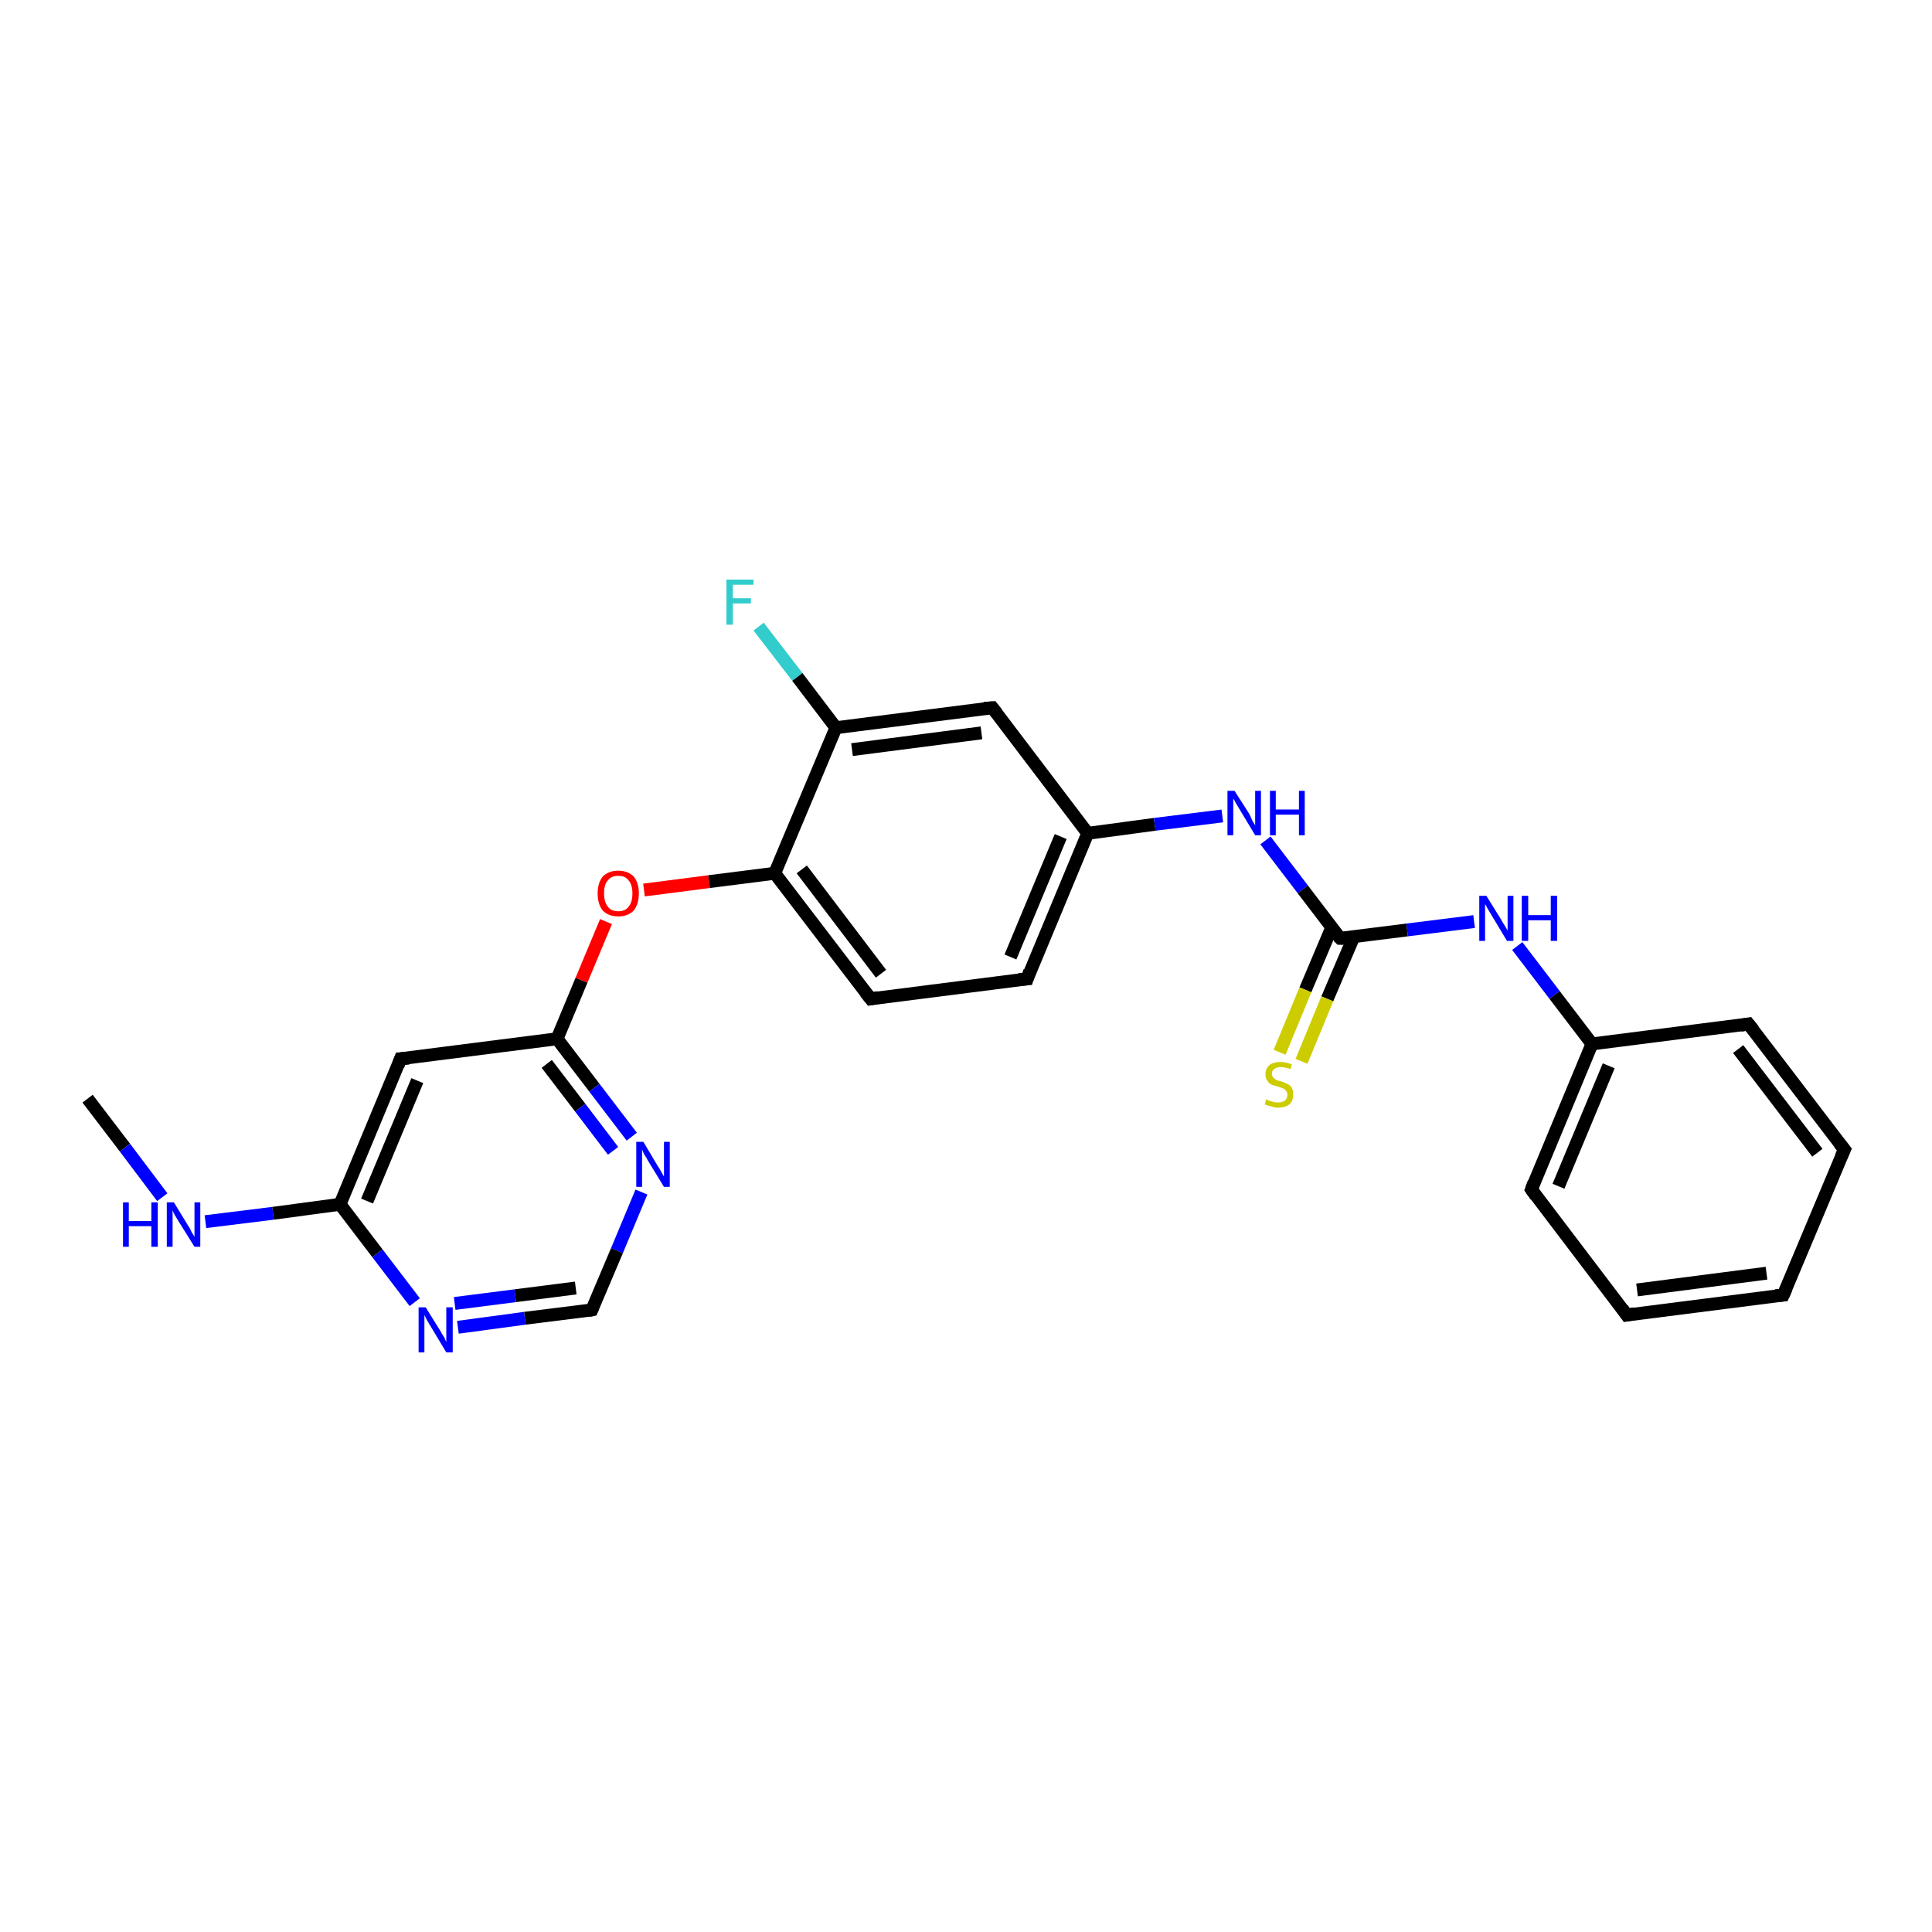 <?xml version='1.0' encoding='iso-8859-1'?>
<svg version='1.1' baseProfile='full'
              xmlns='http://www.w3.org/2000/svg'
                      xmlns:rdkit='http://www.rdkit.org/xml'
                      xmlns:xlink='http://www.w3.org/1999/xlink'
                  xml:space='preserve'
width='300px' height='300px' viewBox='0 0 300 300'>
<!-- END OF HEADER -->
<rect style='opacity:1.0;fill:#FFFFFF;stroke:none' width='300.0' height='300.0' x='0.0' y='0.0'> </rect>
<path class='bond-0 atom-0 atom-1' d='M 13.6,170.6 L 19.4,178.2' style='fill:none;fill-rule:evenodd;stroke:#000000;stroke-width:2.0px;stroke-linecap:butt;stroke-linejoin:miter;stroke-opacity:1' />
<path class='bond-0 atom-0 atom-1' d='M 19.4,178.2 L 25.2,185.9' style='fill:none;fill-rule:evenodd;stroke:#0000FF;stroke-width:2.0px;stroke-linecap:butt;stroke-linejoin:miter;stroke-opacity:1' />
<path class='bond-1 atom-1 atom-2' d='M 31.9,189.7 L 42.4,188.4' style='fill:none;fill-rule:evenodd;stroke:#0000FF;stroke-width:2.0px;stroke-linecap:butt;stroke-linejoin:miter;stroke-opacity:1' />
<path class='bond-1 atom-1 atom-2' d='M 42.4,188.4 L 52.8,187.0' style='fill:none;fill-rule:evenodd;stroke:#000000;stroke-width:2.0px;stroke-linecap:butt;stroke-linejoin:miter;stroke-opacity:1' />
<path class='bond-2 atom-2 atom-3' d='M 52.8,187.0 L 62.2,164.4' style='fill:none;fill-rule:evenodd;stroke:#000000;stroke-width:2.0px;stroke-linecap:butt;stroke-linejoin:miter;stroke-opacity:1' />
<path class='bond-2 atom-2 atom-3' d='M 57.0,186.5 L 64.8,167.8' style='fill:none;fill-rule:evenodd;stroke:#000000;stroke-width:2.0px;stroke-linecap:butt;stroke-linejoin:miter;stroke-opacity:1' />
<path class='bond-3 atom-3 atom-4' d='M 62.2,164.4 L 86.5,161.3' style='fill:none;fill-rule:evenodd;stroke:#000000;stroke-width:2.0px;stroke-linecap:butt;stroke-linejoin:miter;stroke-opacity:1' />
<path class='bond-4 atom-4 atom-5' d='M 86.5,161.3 L 90.3,152.2' style='fill:none;fill-rule:evenodd;stroke:#000000;stroke-width:2.0px;stroke-linecap:butt;stroke-linejoin:miter;stroke-opacity:1' />
<path class='bond-4 atom-4 atom-5' d='M 90.3,152.2 L 94.1,143.1' style='fill:none;fill-rule:evenodd;stroke:#FF0000;stroke-width:2.0px;stroke-linecap:butt;stroke-linejoin:miter;stroke-opacity:1' />
<path class='bond-5 atom-5 atom-6' d='M 100.0,138.2 L 110.1,136.9' style='fill:none;fill-rule:evenodd;stroke:#FF0000;stroke-width:2.0px;stroke-linecap:butt;stroke-linejoin:miter;stroke-opacity:1' />
<path class='bond-5 atom-5 atom-6' d='M 110.1,136.9 L 120.3,135.6' style='fill:none;fill-rule:evenodd;stroke:#000000;stroke-width:2.0px;stroke-linecap:butt;stroke-linejoin:miter;stroke-opacity:1' />
<path class='bond-6 atom-6 atom-7' d='M 120.3,135.6 L 135.2,155.1' style='fill:none;fill-rule:evenodd;stroke:#000000;stroke-width:2.0px;stroke-linecap:butt;stroke-linejoin:miter;stroke-opacity:1' />
<path class='bond-6 atom-6 atom-7' d='M 124.5,135.0 L 136.8,151.2' style='fill:none;fill-rule:evenodd;stroke:#000000;stroke-width:2.0px;stroke-linecap:butt;stroke-linejoin:miter;stroke-opacity:1' />
<path class='bond-7 atom-7 atom-8' d='M 135.2,155.1 L 159.5,152.0' style='fill:none;fill-rule:evenodd;stroke:#000000;stroke-width:2.0px;stroke-linecap:butt;stroke-linejoin:miter;stroke-opacity:1' />
<path class='bond-8 atom-8 atom-9' d='M 159.5,152.0 L 168.9,129.4' style='fill:none;fill-rule:evenodd;stroke:#000000;stroke-width:2.0px;stroke-linecap:butt;stroke-linejoin:miter;stroke-opacity:1' />
<path class='bond-8 atom-8 atom-9' d='M 156.9,148.6 L 164.7,129.9' style='fill:none;fill-rule:evenodd;stroke:#000000;stroke-width:2.0px;stroke-linecap:butt;stroke-linejoin:miter;stroke-opacity:1' />
<path class='bond-9 atom-9 atom-10' d='M 168.9,129.4 L 179.3,128.0' style='fill:none;fill-rule:evenodd;stroke:#000000;stroke-width:2.0px;stroke-linecap:butt;stroke-linejoin:miter;stroke-opacity:1' />
<path class='bond-9 atom-9 atom-10' d='M 179.3,128.0 L 189.8,126.7' style='fill:none;fill-rule:evenodd;stroke:#0000FF;stroke-width:2.0px;stroke-linecap:butt;stroke-linejoin:miter;stroke-opacity:1' />
<path class='bond-10 atom-10 atom-11' d='M 196.5,130.5 L 202.3,138.1' style='fill:none;fill-rule:evenodd;stroke:#0000FF;stroke-width:2.0px;stroke-linecap:butt;stroke-linejoin:miter;stroke-opacity:1' />
<path class='bond-10 atom-10 atom-11' d='M 202.3,138.1 L 208.1,145.7' style='fill:none;fill-rule:evenodd;stroke:#000000;stroke-width:2.0px;stroke-linecap:butt;stroke-linejoin:miter;stroke-opacity:1' />
<path class='bond-11 atom-11 atom-12' d='M 206.8,144.0 L 202.7,153.7' style='fill:none;fill-rule:evenodd;stroke:#000000;stroke-width:2.0px;stroke-linecap:butt;stroke-linejoin:miter;stroke-opacity:1' />
<path class='bond-11 atom-11 atom-12' d='M 202.7,153.7 L 198.7,163.4' style='fill:none;fill-rule:evenodd;stroke:#CCCC00;stroke-width:2.0px;stroke-linecap:butt;stroke-linejoin:miter;stroke-opacity:1' />
<path class='bond-11 atom-11 atom-12' d='M 210.2,145.5 L 206.1,155.1' style='fill:none;fill-rule:evenodd;stroke:#000000;stroke-width:2.0px;stroke-linecap:butt;stroke-linejoin:miter;stroke-opacity:1' />
<path class='bond-11 atom-11 atom-12' d='M 206.1,155.1 L 202.1,164.8' style='fill:none;fill-rule:evenodd;stroke:#CCCC00;stroke-width:2.0px;stroke-linecap:butt;stroke-linejoin:miter;stroke-opacity:1' />
<path class='bond-12 atom-11 atom-13' d='M 208.1,145.7 L 218.5,144.4' style='fill:none;fill-rule:evenodd;stroke:#000000;stroke-width:2.0px;stroke-linecap:butt;stroke-linejoin:miter;stroke-opacity:1' />
<path class='bond-12 atom-11 atom-13' d='M 218.5,144.4 L 228.9,143.1' style='fill:none;fill-rule:evenodd;stroke:#0000FF;stroke-width:2.0px;stroke-linecap:butt;stroke-linejoin:miter;stroke-opacity:1' />
<path class='bond-13 atom-13 atom-14' d='M 235.6,146.9 L 241.4,154.5' style='fill:none;fill-rule:evenodd;stroke:#0000FF;stroke-width:2.0px;stroke-linecap:butt;stroke-linejoin:miter;stroke-opacity:1' />
<path class='bond-13 atom-13 atom-14' d='M 241.4,154.5 L 247.2,162.1' style='fill:none;fill-rule:evenodd;stroke:#000000;stroke-width:2.0px;stroke-linecap:butt;stroke-linejoin:miter;stroke-opacity:1' />
<path class='bond-14 atom-14 atom-15' d='M 247.2,162.1 L 237.8,184.7' style='fill:none;fill-rule:evenodd;stroke:#000000;stroke-width:2.0px;stroke-linecap:butt;stroke-linejoin:miter;stroke-opacity:1' />
<path class='bond-14 atom-14 atom-15' d='M 249.8,165.5 L 242.0,184.2' style='fill:none;fill-rule:evenodd;stroke:#000000;stroke-width:2.0px;stroke-linecap:butt;stroke-linejoin:miter;stroke-opacity:1' />
<path class='bond-15 atom-15 atom-16' d='M 237.8,184.7 L 252.6,204.2' style='fill:none;fill-rule:evenodd;stroke:#000000;stroke-width:2.0px;stroke-linecap:butt;stroke-linejoin:miter;stroke-opacity:1' />
<path class='bond-16 atom-16 atom-17' d='M 252.6,204.2 L 276.9,201.1' style='fill:none;fill-rule:evenodd;stroke:#000000;stroke-width:2.0px;stroke-linecap:butt;stroke-linejoin:miter;stroke-opacity:1' />
<path class='bond-16 atom-16 atom-17' d='M 254.2,200.3 L 274.3,197.7' style='fill:none;fill-rule:evenodd;stroke:#000000;stroke-width:2.0px;stroke-linecap:butt;stroke-linejoin:miter;stroke-opacity:1' />
<path class='bond-17 atom-17 atom-18' d='M 276.9,201.1 L 286.4,178.5' style='fill:none;fill-rule:evenodd;stroke:#000000;stroke-width:2.0px;stroke-linecap:butt;stroke-linejoin:miter;stroke-opacity:1' />
<path class='bond-18 atom-18 atom-19' d='M 286.4,178.5 L 271.5,159.0' style='fill:none;fill-rule:evenodd;stroke:#000000;stroke-width:2.0px;stroke-linecap:butt;stroke-linejoin:miter;stroke-opacity:1' />
<path class='bond-18 atom-18 atom-19' d='M 282.2,179.0 L 269.9,162.9' style='fill:none;fill-rule:evenodd;stroke:#000000;stroke-width:2.0px;stroke-linecap:butt;stroke-linejoin:miter;stroke-opacity:1' />
<path class='bond-19 atom-9 atom-20' d='M 168.9,129.4 L 154.1,109.9' style='fill:none;fill-rule:evenodd;stroke:#000000;stroke-width:2.0px;stroke-linecap:butt;stroke-linejoin:miter;stroke-opacity:1' />
<path class='bond-20 atom-20 atom-21' d='M 154.1,109.9 L 129.8,113.0' style='fill:none;fill-rule:evenodd;stroke:#000000;stroke-width:2.0px;stroke-linecap:butt;stroke-linejoin:miter;stroke-opacity:1' />
<path class='bond-20 atom-20 atom-21' d='M 152.4,113.8 L 132.3,116.4' style='fill:none;fill-rule:evenodd;stroke:#000000;stroke-width:2.0px;stroke-linecap:butt;stroke-linejoin:miter;stroke-opacity:1' />
<path class='bond-21 atom-21 atom-22' d='M 129.8,113.0 L 123.8,105.1' style='fill:none;fill-rule:evenodd;stroke:#000000;stroke-width:2.0px;stroke-linecap:butt;stroke-linejoin:miter;stroke-opacity:1' />
<path class='bond-21 atom-21 atom-22' d='M 123.8,105.1 L 117.8,97.3' style='fill:none;fill-rule:evenodd;stroke:#33CCCC;stroke-width:2.0px;stroke-linecap:butt;stroke-linejoin:miter;stroke-opacity:1' />
<path class='bond-22 atom-4 atom-23' d='M 86.5,161.3 L 92.3,168.9' style='fill:none;fill-rule:evenodd;stroke:#000000;stroke-width:2.0px;stroke-linecap:butt;stroke-linejoin:miter;stroke-opacity:1' />
<path class='bond-22 atom-4 atom-23' d='M 92.3,168.9 L 98.1,176.5' style='fill:none;fill-rule:evenodd;stroke:#0000FF;stroke-width:2.0px;stroke-linecap:butt;stroke-linejoin:miter;stroke-opacity:1' />
<path class='bond-22 atom-4 atom-23' d='M 84.9,165.2 L 90.1,172.0' style='fill:none;fill-rule:evenodd;stroke:#000000;stroke-width:2.0px;stroke-linecap:butt;stroke-linejoin:miter;stroke-opacity:1' />
<path class='bond-22 atom-4 atom-23' d='M 90.1,172.0 L 95.2,178.7' style='fill:none;fill-rule:evenodd;stroke:#0000FF;stroke-width:2.0px;stroke-linecap:butt;stroke-linejoin:miter;stroke-opacity:1' />
<path class='bond-23 atom-23 atom-24' d='M 99.6,185.1 L 95.8,194.2' style='fill:none;fill-rule:evenodd;stroke:#0000FF;stroke-width:2.0px;stroke-linecap:butt;stroke-linejoin:miter;stroke-opacity:1' />
<path class='bond-23 atom-23 atom-24' d='M 95.8,194.2 L 91.9,203.4' style='fill:none;fill-rule:evenodd;stroke:#000000;stroke-width:2.0px;stroke-linecap:butt;stroke-linejoin:miter;stroke-opacity:1' />
<path class='bond-24 atom-24 atom-25' d='M 91.9,203.4 L 81.5,204.7' style='fill:none;fill-rule:evenodd;stroke:#000000;stroke-width:2.0px;stroke-linecap:butt;stroke-linejoin:miter;stroke-opacity:1' />
<path class='bond-24 atom-24 atom-25' d='M 81.5,204.7 L 71.1,206.1' style='fill:none;fill-rule:evenodd;stroke:#0000FF;stroke-width:2.0px;stroke-linecap:butt;stroke-linejoin:miter;stroke-opacity:1' />
<path class='bond-24 atom-24 atom-25' d='M 89.4,200.0 L 80.0,201.2' style='fill:none;fill-rule:evenodd;stroke:#000000;stroke-width:2.0px;stroke-linecap:butt;stroke-linejoin:miter;stroke-opacity:1' />
<path class='bond-24 atom-24 atom-25' d='M 80.0,201.2 L 70.6,202.4' style='fill:none;fill-rule:evenodd;stroke:#0000FF;stroke-width:2.0px;stroke-linecap:butt;stroke-linejoin:miter;stroke-opacity:1' />
<path class='bond-25 atom-25 atom-2' d='M 64.4,202.2 L 58.6,194.6' style='fill:none;fill-rule:evenodd;stroke:#0000FF;stroke-width:2.0px;stroke-linecap:butt;stroke-linejoin:miter;stroke-opacity:1' />
<path class='bond-25 atom-25 atom-2' d='M 58.6,194.6 L 52.8,187.0' style='fill:none;fill-rule:evenodd;stroke:#000000;stroke-width:2.0px;stroke-linecap:butt;stroke-linejoin:miter;stroke-opacity:1' />
<path class='bond-26 atom-21 atom-6' d='M 129.8,113.0 L 120.3,135.6' style='fill:none;fill-rule:evenodd;stroke:#000000;stroke-width:2.0px;stroke-linecap:butt;stroke-linejoin:miter;stroke-opacity:1' />
<path class='bond-27 atom-19 atom-14' d='M 271.5,159.0 L 247.2,162.1' style='fill:none;fill-rule:evenodd;stroke:#000000;stroke-width:2.0px;stroke-linecap:butt;stroke-linejoin:miter;stroke-opacity:1' />
<path d='M 61.8,165.5 L 62.2,164.4 L 63.5,164.3' style='fill:none;stroke:#000000;stroke-width:2.0px;stroke-linecap:butt;stroke-linejoin:miter;stroke-opacity:1;' />
<path d='M 134.4,154.1 L 135.2,155.1 L 136.4,154.9' style='fill:none;stroke:#000000;stroke-width:2.0px;stroke-linecap:butt;stroke-linejoin:miter;stroke-opacity:1;' />
<path d='M 158.2,152.1 L 159.5,152.0 L 159.9,150.8' style='fill:none;stroke:#000000;stroke-width:2.0px;stroke-linecap:butt;stroke-linejoin:miter;stroke-opacity:1;' />
<path d='M 207.8,145.4 L 208.1,145.7 L 208.6,145.7' style='fill:none;stroke:#000000;stroke-width:2.0px;stroke-linecap:butt;stroke-linejoin:miter;stroke-opacity:1;' />
<path d='M 238.2,183.6 L 237.8,184.7 L 238.5,185.7' style='fill:none;stroke:#000000;stroke-width:2.0px;stroke-linecap:butt;stroke-linejoin:miter;stroke-opacity:1;' />
<path d='M 251.9,203.2 L 252.6,204.2 L 253.8,204.0' style='fill:none;stroke:#000000;stroke-width:2.0px;stroke-linecap:butt;stroke-linejoin:miter;stroke-opacity:1;' />
<path d='M 275.7,201.2 L 276.9,201.1 L 277.4,200.0' style='fill:none;stroke:#000000;stroke-width:2.0px;stroke-linecap:butt;stroke-linejoin:miter;stroke-opacity:1;' />
<path d='M 285.9,179.6 L 286.4,178.5 L 285.6,177.5' style='fill:none;stroke:#000000;stroke-width:2.0px;stroke-linecap:butt;stroke-linejoin:miter;stroke-opacity:1;' />
<path d='M 272.3,160.0 L 271.5,159.0 L 270.3,159.2' style='fill:none;stroke:#000000;stroke-width:2.0px;stroke-linecap:butt;stroke-linejoin:miter;stroke-opacity:1;' />
<path d='M 154.8,110.8 L 154.1,109.9 L 152.8,110.0' style='fill:none;stroke:#000000;stroke-width:2.0px;stroke-linecap:butt;stroke-linejoin:miter;stroke-opacity:1;' />
<path d='M 92.1,202.9 L 91.9,203.4 L 91.4,203.5' style='fill:none;stroke:#000000;stroke-width:2.0px;stroke-linecap:butt;stroke-linejoin:miter;stroke-opacity:1;' />
<path class='atom-1' d='M 19.1 186.7
L 20.0 186.7
L 20.0 189.6
L 23.5 189.6
L 23.5 186.7
L 24.5 186.7
L 24.5 193.6
L 23.5 193.6
L 23.5 190.4
L 20.0 190.4
L 20.0 193.6
L 19.1 193.6
L 19.1 186.7
' fill='#0000FF'/>
<path class='atom-1' d='M 27.0 186.7
L 29.2 190.3
Q 29.5 190.7, 29.8 191.4
Q 30.2 192.0, 30.2 192.1
L 30.2 186.7
L 31.1 186.7
L 31.1 193.6
L 30.2 193.6
L 27.7 189.6
Q 27.4 189.1, 27.1 188.6
Q 26.8 188.0, 26.8 187.9
L 26.8 193.6
L 25.9 193.6
L 25.9 186.7
L 27.0 186.7
' fill='#0000FF'/>
<path class='atom-5' d='M 92.8 138.7
Q 92.8 137.1, 93.6 136.1
Q 94.5 135.2, 96.0 135.2
Q 97.5 135.2, 98.4 136.1
Q 99.2 137.1, 99.2 138.7
Q 99.2 140.4, 98.4 141.4
Q 97.5 142.3, 96.0 142.3
Q 94.5 142.3, 93.6 141.4
Q 92.8 140.4, 92.8 138.7
M 96.0 141.5
Q 97.1 141.5, 97.6 140.8
Q 98.2 140.1, 98.2 138.7
Q 98.2 137.4, 97.6 136.7
Q 97.1 136.0, 96.0 136.0
Q 94.9 136.0, 94.4 136.7
Q 93.8 137.3, 93.8 138.7
Q 93.8 140.1, 94.4 140.8
Q 94.9 141.5, 96.0 141.5
' fill='#FF0000'/>
<path class='atom-10' d='M 191.7 122.8
L 194.0 126.4
Q 194.2 126.8, 194.5 127.5
Q 194.9 128.1, 194.9 128.2
L 194.9 122.8
L 195.8 122.8
L 195.8 129.7
L 194.9 129.7
L 192.5 125.7
Q 192.2 125.2, 191.9 124.7
Q 191.6 124.1, 191.5 124.0
L 191.5 129.7
L 190.6 129.7
L 190.6 122.8
L 191.7 122.8
' fill='#0000FF'/>
<path class='atom-10' d='M 197.2 122.8
L 198.1 122.8
L 198.1 125.7
L 201.7 125.7
L 201.7 122.8
L 202.6 122.8
L 202.6 129.7
L 201.7 129.7
L 201.7 126.5
L 198.1 126.5
L 198.1 129.7
L 197.2 129.7
L 197.2 122.8
' fill='#0000FF'/>
<path class='atom-12' d='M 196.6 170.7
Q 196.7 170.7, 197.0 170.9
Q 197.4 171.0, 197.7 171.1
Q 198.1 171.2, 198.4 171.2
Q 199.1 171.2, 199.5 170.9
Q 199.9 170.6, 199.9 170.0
Q 199.9 169.6, 199.7 169.4
Q 199.5 169.1, 199.2 169.0
Q 198.9 168.9, 198.4 168.7
Q 197.8 168.6, 197.4 168.4
Q 197.0 168.2, 196.8 167.8
Q 196.5 167.5, 196.5 166.8
Q 196.5 166.0, 197.1 165.4
Q 197.7 164.9, 198.9 164.9
Q 199.7 164.9, 200.6 165.3
L 200.4 166.0
Q 199.5 165.7, 198.9 165.7
Q 198.2 165.7, 197.9 166.0
Q 197.5 166.2, 197.5 166.7
Q 197.5 167.1, 197.7 167.3
Q 197.9 167.5, 198.2 167.7
Q 198.4 167.8, 198.9 167.9
Q 199.5 168.1, 199.9 168.3
Q 200.3 168.5, 200.6 168.9
Q 200.8 169.3, 200.8 170.0
Q 200.8 171.0, 200.2 171.5
Q 199.5 172.0, 198.5 172.0
Q 197.9 172.0, 197.4 171.8
Q 196.9 171.7, 196.4 171.5
L 196.6 170.7
' fill='#CCCC00'/>
<path class='atom-13' d='M 230.8 139.1
L 233.1 142.8
Q 233.3 143.2, 233.7 143.8
Q 234.1 144.5, 234.1 144.5
L 234.1 139.1
L 235.0 139.1
L 235.0 146.1
L 234.0 146.1
L 231.6 142.1
Q 231.3 141.6, 231.0 141.1
Q 230.7 140.5, 230.6 140.4
L 230.6 146.1
L 229.7 146.1
L 229.7 139.1
L 230.8 139.1
' fill='#0000FF'/>
<path class='atom-13' d='M 236.3 139.1
L 237.3 139.1
L 237.3 142.1
L 240.8 142.1
L 240.8 139.1
L 241.8 139.1
L 241.8 146.1
L 240.8 146.1
L 240.8 142.9
L 237.3 142.9
L 237.3 146.1
L 236.3 146.1
L 236.3 139.1
' fill='#0000FF'/>
<path class='atom-22' d='M 112.8 90.0
L 117.0 90.0
L 117.0 90.8
L 113.8 90.8
L 113.8 92.9
L 116.6 92.9
L 116.6 93.7
L 113.8 93.7
L 113.8 97.0
L 112.8 97.0
L 112.8 90.0
' fill='#33CCCC'/>
<path class='atom-23' d='M 99.9 177.3
L 102.1 181.0
Q 102.4 181.4, 102.7 182.0
Q 103.1 182.7, 103.1 182.7
L 103.1 177.3
L 104.0 177.3
L 104.0 184.3
L 103.1 184.3
L 100.6 180.2
Q 100.4 179.8, 100.0 179.2
Q 99.8 178.7, 99.7 178.5
L 99.7 184.3
L 98.8 184.3
L 98.8 177.3
L 99.9 177.3
' fill='#0000FF'/>
<path class='atom-25' d='M 66.1 203.0
L 68.4 206.7
Q 68.6 207.1, 69.0 207.7
Q 69.3 208.4, 69.3 208.4
L 69.3 203.0
L 70.3 203.0
L 70.3 210.0
L 69.3 210.0
L 66.9 206.0
Q 66.6 205.5, 66.3 205.0
Q 66.0 204.4, 65.9 204.2
L 65.9 210.0
L 65.0 210.0
L 65.0 203.0
L 66.1 203.0
' fill='#0000FF'/>
</svg>
